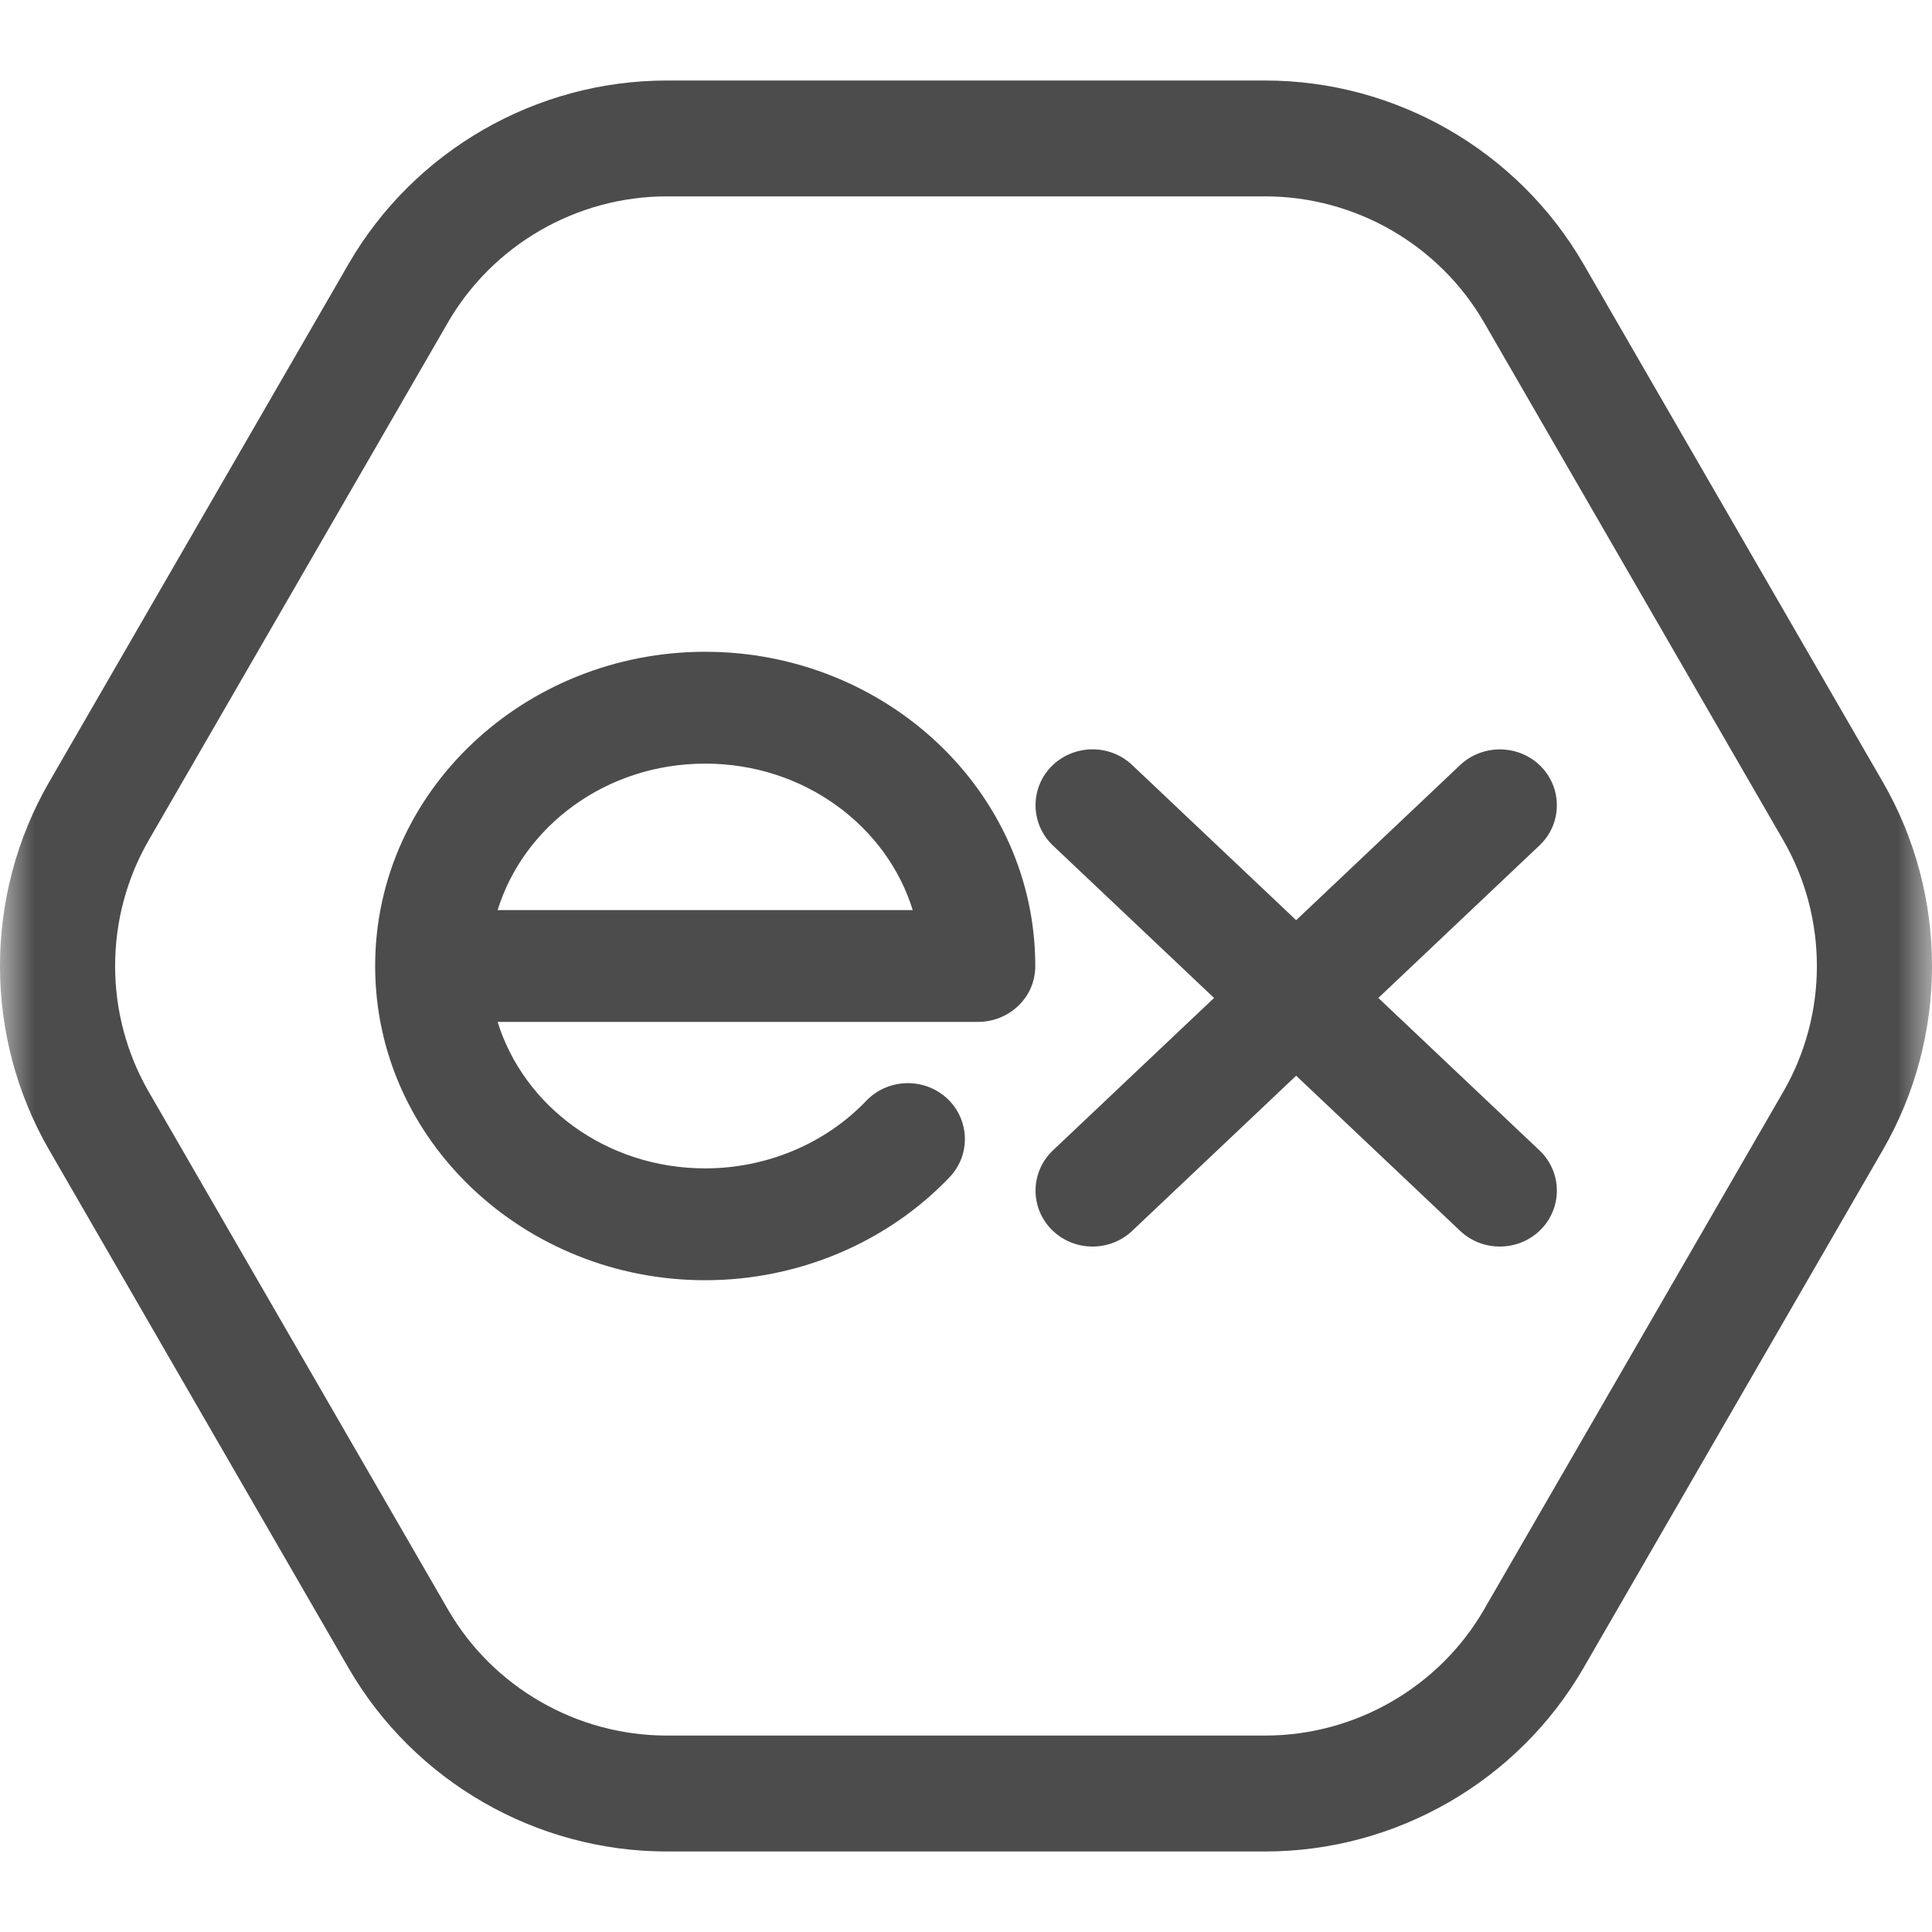 <svg width="28" height="28" viewBox="0 0 28 28" fill="none" xmlns="http://www.w3.org/2000/svg">
<mask id="mask0_3216_14825" style="mask-type:alpha" maskUnits="userSpaceOnUse" x="0" y="0" width="28" height="28">
<path d="M0 0H28V28H0V0Z" fill="#D9D9D9"/>
</mask>
<g mask="url(#mask0_3216_14825)">
<path fill-rule="evenodd" clip-rule="evenodd" d="M22.95 3.828C21.999 2.184 20.232 1.167 18.337 1.167H9.663C7.768 1.167 6 2.184 5.05 3.828L0.713 11.333C-0.238 12.978 -0.238 15.022 0.713 16.667L5.05 24.172C6.001 25.816 7.768 26.833 9.663 26.833H18.337C20.232 26.833 22 25.816 22.95 24.172L27.287 16.667C28.238 15.022 28.238 12.978 27.287 11.333L22.95 3.828ZM25.845 15.822L21.508 23.326C20.858 24.451 19.643 25.153 18.337 25.153H9.663C8.357 25.153 7.142 24.451 6.492 23.326L2.155 15.822C1.506 14.698 1.506 13.302 2.155 12.178L6.492 4.673C7.142 3.549 8.357 2.846 9.663 2.846H18.337C19.643 2.846 20.858 3.549 21.508 4.673L25.845 12.178C26.494 13.302 26.494 14.698 25.845 15.822ZM10.22 18.554C11.561 18.554 12.852 18.014 13.761 17.062C14.083 16.724 14.05 16.196 13.701 15.897C13.366 15.611 12.859 15.636 12.554 15.954C11.963 16.573 11.113 16.933 10.22 16.933C8.777 16.933 7.585 16.02 7.212 14.81H14.177C14.606 14.81 15.004 14.475 15.004 14C15.004 11.461 12.831 9.446 10.22 9.446C7.61 9.446 5.437 11.461 5.437 14C5.437 16.538 7.61 18.554 10.22 18.554ZM22.311 12.253C22.647 11.935 22.647 11.406 22.311 11.087C21.991 10.785 21.482 10.786 21.162 11.087L18.785 13.336L16.408 11.087C16.088 10.784 15.581 10.785 15.26 11.086L15.259 11.087C14.924 11.406 14.924 11.935 15.26 12.254L17.595 14.463L15.259 16.673C14.924 16.991 14.924 17.52 15.26 17.839C15.423 17.993 15.632 18.066 15.834 18.066C16.036 18.066 16.245 17.993 16.408 17.839L18.785 15.59L21.162 17.839C21.325 17.993 21.534 18.066 21.736 18.066C21.939 18.066 22.148 17.993 22.311 17.839C22.647 17.52 22.647 16.991 22.311 16.672L19.976 14.463L22.311 12.253ZM10.22 11.067C8.777 11.067 7.585 11.98 7.212 13.19H13.228C12.855 11.98 11.663 11.067 10.22 11.067Z" fill="black" fill-opacity="0.7"/>
</g>
</svg>
